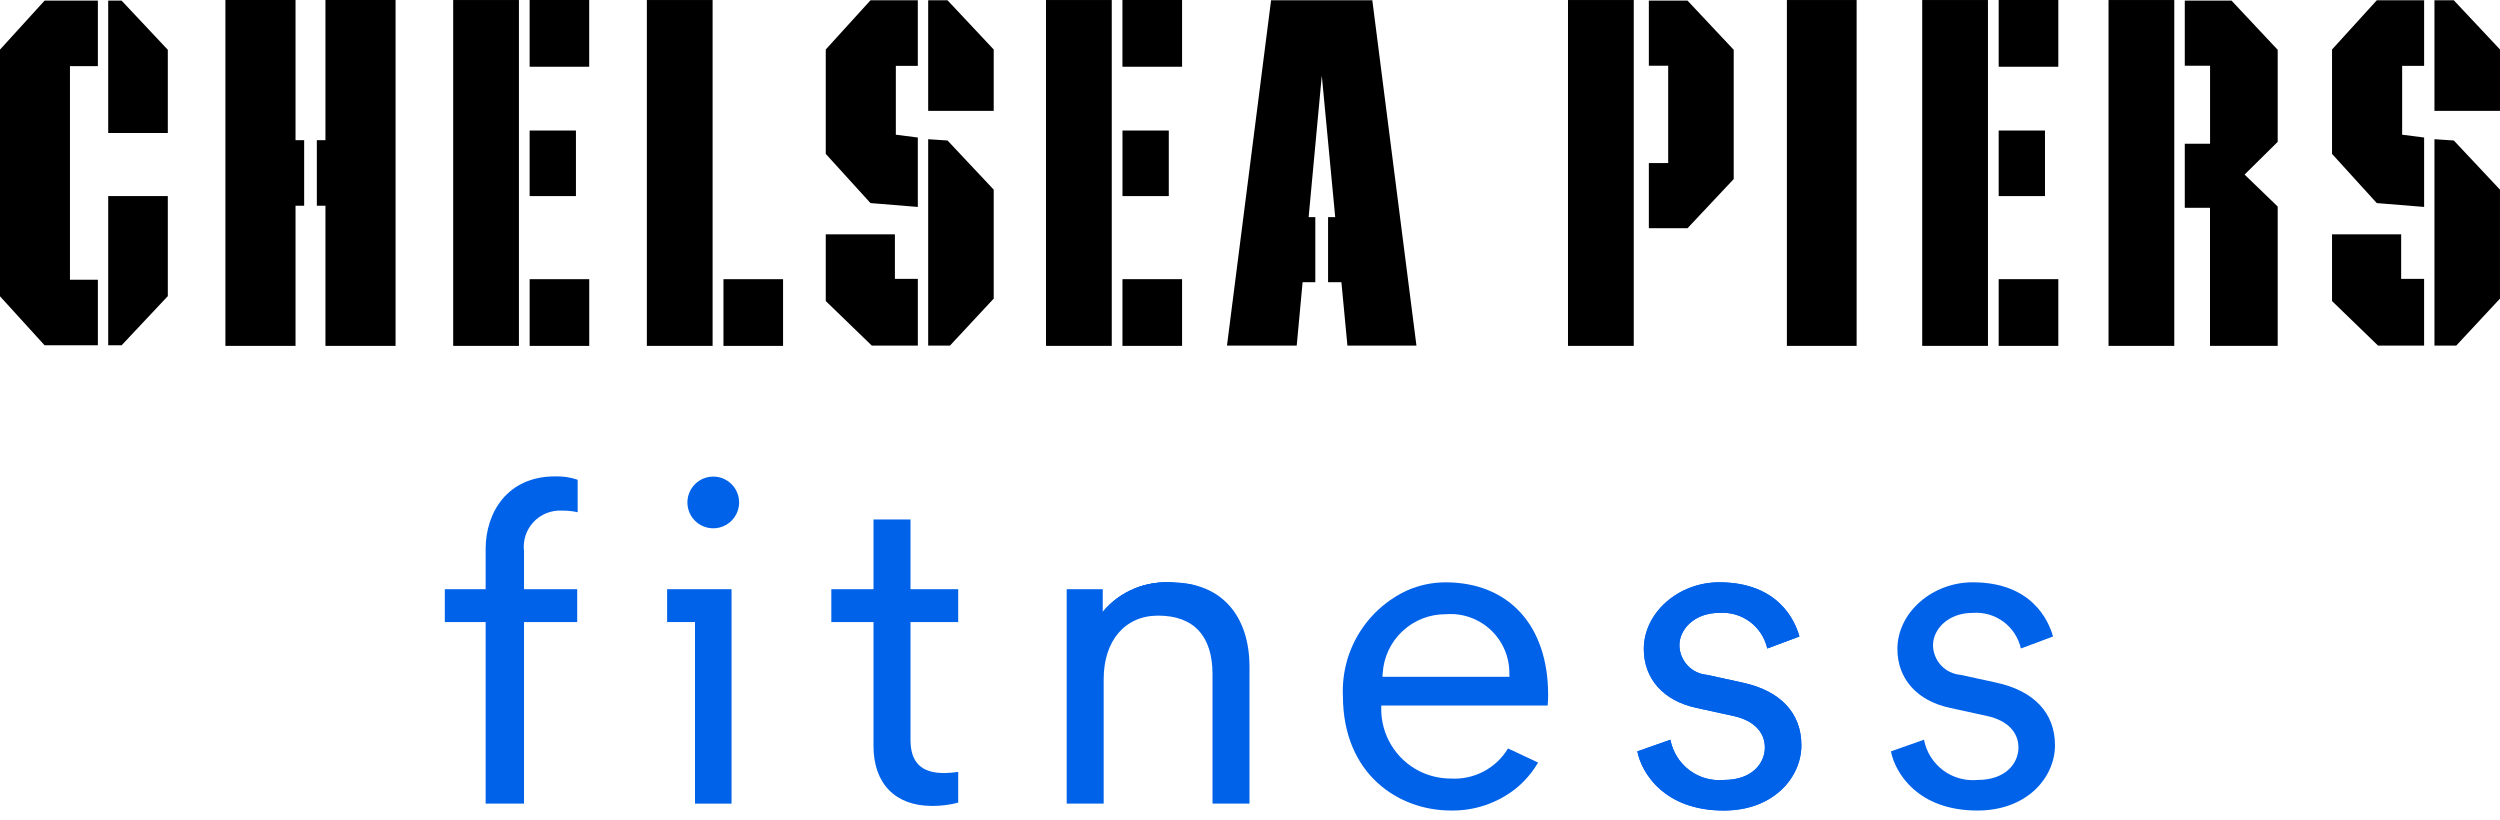 <svg width="128" height="42" viewBox="0 0 128 42" fill="none" xmlns="http://www.w3.org/2000/svg">
<g clip-path="url(#clip0_1_1078)">
<path d="M95.059 0.001H91.489V17.709H95.059V0.001Z" fill="black"/>
<path d="M122.939 11.998H119.4V15.414L121.757 17.695H124.114V14.278H122.939V11.998Z" fill="black"/>
<path d="M124.644 0.015V5.677H128V2.534L125.635 0.015H124.644Z" fill="black"/>
<path d="M121.691 0.015L119.4 2.534V7.879L121.691 10.398L124.115 10.595V7.041L122.99 6.897V3.371H124.115V0.015H121.691Z" fill="black"/>
<path d="M124.644 17.695H125.759L127.999 15.289V9.71L125.635 7.193L124.644 7.128V17.695Z" fill="black"/>
<path d="M83.648 0.001H80.281V17.709H83.648V0.001Z" fill="black"/>
<path d="M84.421 0.032V3.367H85.411V8.35H84.421V11.684H86.401L88.766 9.168V2.55L86.401 0.032H84.421Z" fill="black"/>
<path d="M105.386 14.293H102.332V17.709H105.386V14.293Z" fill="black"/>
<path d="M105.386 0H102.332V3.417H105.386V0Z" fill="black"/>
<path d="M101.783 0.001H98.417V17.709H101.783V0.001Z" fill="black"/>
<path d="M104.703 6.683H102.332V10.04H104.703V6.683Z" fill="black"/>
<path d="M111.323 0.001H107.957V17.709H111.323V0.001Z" fill="black"/>
<path d="M111.861 0.032V3.367H113.155V7.359H111.861V10.64H113.152V17.709H116.618V10.575L114.922 8.938L116.618 7.263V2.55L114.254 0.032H111.861Z" fill="black"/>
<path d="M40.093 14.294H37.041V17.71H40.093V14.294Z" fill="black"/>
<path d="M36.485 0.001H33.119V17.709H36.485V0.001Z" fill="black"/>
<path d="M5.54 0.032V6.809H8.592V2.55L6.226 0.032H5.54Z" fill="black"/>
<path d="M5.54 17.679H6.226L8.592 15.161V10.039H5.54V17.679Z" fill="black"/>
<path d="M2.283 0.032L0 2.54V15.17L2.283 17.679H5.011V14.324H3.582V3.386H5.011V0.032H2.283Z" fill="black"/>
<path d="M11.541 0V17.709H15.131V10.533H15.573V7.177H15.131V0H11.541Z" fill="black"/>
<path d="M16.663 0V7.177H16.222V10.533H16.663V17.709H20.253V0H16.663Z" fill="black"/>
<path d="M30.169 14.294H27.118V17.71H30.169V14.294Z" fill="black"/>
<path d="M30.167 0H27.117V3.417H30.167V0Z" fill="black"/>
<path d="M26.569 0.001H23.203V17.709H26.569V0.001Z" fill="black"/>
<path d="M29.488 6.683H27.117V10.04H29.488V6.683Z" fill="black"/>
<path d="M42.279 11.998V15.414L44.637 17.695H46.993V14.278H45.819V11.998H42.279Z" fill="black"/>
<path d="M47.523 0.015V5.677H50.878V2.534L48.513 0.015H47.523Z" fill="black"/>
<path d="M44.569 0.015L42.279 2.534V7.879L44.569 10.398L46.992 10.595V7.041L45.867 6.897V3.371H46.992V0.015H44.569Z" fill="black"/>
<path d="M47.523 7.128V17.695H48.638L50.878 15.288V9.71L48.513 7.193L47.523 7.128Z" fill="black"/>
<path d="M60.522 14.293H57.47V17.709H60.522V14.293Z" fill="black"/>
<path d="M60.522 0H57.469V3.417H60.522V0Z" fill="black"/>
<path d="M56.922 0.001H53.556V17.709H56.922V0.001Z" fill="black"/>
<path d="M59.842 6.683H57.471V10.04H59.842V6.683Z" fill="black"/>
<path d="M65.079 0.015L62.821 17.695H66.392L66.693 14.448H67.344V11.117H67.002L67.676 3.874L68.363 11.117H67.997V14.448H68.68L68.988 17.695H72.522L70.263 0.015H65.079Z" fill="black"/>
<path d="M60.092 29.838C59.411 29.771 58.724 29.872 58.091 30.132C57.458 30.392 56.898 30.803 56.461 31.329" fill="#0061E9"/>
<path d="M26.83 41.146H24.865V31.849H22.775V30.166H24.865V28.108C24.865 26.258 25.963 24.391 28.418 24.391C28.811 24.378 29.204 24.437 29.576 24.564V26.227C29.312 26.167 29.041 26.139 28.77 26.144C28.499 26.129 28.228 26.174 27.976 26.275C27.725 26.377 27.498 26.532 27.313 26.731C27.128 26.93 26.989 27.166 26.905 27.425C26.822 27.683 26.796 27.956 26.83 28.226V30.166H29.553V31.849H26.83L26.83 41.146Z" fill="#0061E9"/>
<path d="M36.508 24.401C36.246 24.403 35.992 24.482 35.776 24.628C35.56 24.775 35.392 24.982 35.293 25.223C35.194 25.465 35.168 25.73 35.22 25.986C35.271 26.242 35.397 26.477 35.582 26.662C35.766 26.846 36.001 26.972 36.257 27.024C36.513 27.075 36.779 27.05 37.02 26.951C37.262 26.852 37.469 26.684 37.615 26.468C37.761 26.252 37.841 25.997 37.843 25.736C37.844 25.56 37.81 25.386 37.744 25.224C37.677 25.061 37.579 24.913 37.454 24.789C37.33 24.665 37.182 24.567 37.02 24.5C36.857 24.433 36.683 24.4 36.508 24.401Z" fill="#0061E9"/>
<path d="M44.724 31.849H42.564V30.167H44.724V26.598H46.618V30.167H49.06V31.849H46.618V37.875C46.618 39.039 47.168 39.581 48.348 39.581C48.587 39.578 48.825 39.558 49.06 39.521V41.095C48.621 41.211 48.168 41.268 47.714 41.263C45.842 41.263 44.724 40.12 44.724 38.203V31.849Z" fill="#0061E9"/>
<path d="M60.092 29.838C59.411 29.771 58.724 29.872 58.091 30.132C57.458 30.392 56.898 30.803 56.461 31.329L56.461 30.166H54.615V41.146H56.508V34.776C56.508 32.798 57.602 31.52 59.294 31.52C61.117 31.52 62.081 32.557 62.081 34.518V41.146H63.974V34.142C63.974 31.486 62.487 29.838 60.092 29.838Z" fill="#0061E9"/>
<path d="M60.092 29.838C59.411 29.771 58.724 29.872 58.091 30.132C57.458 30.392 56.898 30.803 56.461 31.329" fill="#0061E9"/>
<path d="M89.232 34.952L87.401 34.553C87.019 34.522 86.662 34.349 86.401 34.069C86.139 33.789 85.991 33.422 85.986 33.038C85.986 32.223 86.748 31.379 88.021 31.379C88.583 31.337 89.14 31.498 89.593 31.833C90.045 32.168 90.362 32.654 90.485 33.203L92.131 32.589C91.91 31.79 91.053 29.814 88.021 29.814C85.93 29.814 84.163 31.376 84.163 33.227C84.163 34.756 85.17 35.884 86.856 36.243L88.782 36.665C89.786 36.891 90.361 37.478 90.361 38.274C90.361 39.073 89.71 39.933 88.279 39.933C87.645 39.995 87.012 39.819 86.502 39.438C85.992 39.056 85.644 38.498 85.525 37.873L83.831 38.471C84.055 39.587 85.219 41.499 88.256 41.499C90.838 41.499 92.231 39.777 92.231 38.157C92.231 36.512 91.166 35.374 89.232 34.952Z" fill="#0061E9"/>
<path d="M88.256 41.499C85.219 41.499 84.055 39.587 83.831 38.471L85.525 37.873C85.644 38.498 85.992 39.056 86.502 39.438C87.012 39.819 87.645 39.995 88.279 39.933C89.709 39.933 90.361 39.074 90.361 38.274C90.361 37.478 89.786 36.891 88.782 36.665L86.856 36.243C85.17 35.883 84.163 34.756 84.163 33.227C84.163 31.376 85.93 29.814 88.021 29.814C91.053 29.814 91.91 31.79 92.131 32.589L90.485 33.203C90.362 32.654 90.045 32.168 89.593 31.833C89.14 31.498 88.583 31.337 88.021 31.379C86.748 31.379 85.986 32.223 85.986 33.038C85.991 33.422 86.139 33.789 86.401 34.069C86.662 34.349 87.019 34.522 87.401 34.553L89.232 34.952C91.166 35.374 92.231 36.512 92.231 38.157C92.231 39.777 90.838 41.499 88.256 41.499Z" fill="#0061E9"/>
<path d="M102.216 34.952L100.385 34.553C100.003 34.522 99.646 34.349 99.385 34.069C99.123 33.789 98.975 33.422 98.97 33.038C98.97 32.223 99.732 31.379 101.005 31.379C101.567 31.337 102.124 31.498 102.577 31.833C103.029 32.168 103.346 32.654 103.469 33.203L105.115 32.589C104.894 31.79 104.037 29.814 101.005 29.814C98.914 29.814 97.147 31.376 97.147 33.227C97.147 34.756 98.154 35.884 99.84 36.243L101.766 36.665C102.77 36.891 103.345 37.478 103.345 38.274C103.345 39.073 102.694 39.933 101.263 39.933C100.629 39.995 99.995 39.819 99.486 39.438C98.976 39.056 98.627 38.498 98.508 37.873L96.815 38.471C97.038 39.587 98.203 41.499 101.24 41.499C103.822 41.499 105.215 39.777 105.215 38.157C105.215 36.512 104.15 35.374 102.216 34.952Z" fill="#0061E9"/>
<path d="M34.157 31.849V30.167H37.454V41.146H35.584V31.849H34.157Z" fill="#0061E9"/>
<path d="M73.999 29.815C73.343 29.817 72.695 29.952 72.092 30.21C71.059 30.675 70.189 31.439 69.595 32.404C69 33.368 68.708 34.489 68.757 35.621C68.757 39.659 71.62 41.498 74.281 41.498C75.465 41.52 76.62 41.138 77.558 40.415C78.038 40.037 78.442 39.571 78.749 39.042L78.168 38.769L77.21 38.321C76.909 38.821 76.477 39.229 75.96 39.5C75.444 39.772 74.864 39.897 74.281 39.862C73.722 39.862 73.17 39.732 72.67 39.482C72.079 39.183 71.583 38.725 71.239 38.159C70.894 37.593 70.714 36.943 70.719 36.28V36.214L70.722 36.122H79.239C79.257 35.94 79.266 35.757 79.264 35.574C79.264 32.024 77.248 29.815 73.999 29.815ZM70.781 34.653L70.794 34.484C70.839 33.66 71.2 32.885 71.801 32.32C72.403 31.754 73.199 31.442 74.024 31.448C74.442 31.414 74.862 31.468 75.258 31.607C75.654 31.745 76.017 31.964 76.323 32.25C76.629 32.537 76.873 32.884 77.037 33.27C77.202 33.655 77.284 34.071 77.279 34.49L77.285 34.653H70.781Z" fill="#0061E9"/>
<path d="M58.165 30.1C59.167 29.755 60.25 29.716 61.275 29.989L58.165 30.1Z" fill="#0061E9"/>
</g>
<defs>
<clipPath id="clip0_1_1078">
<rect width="128" height="41.499" fill="white"/>
</clipPath>
</defs>
</svg>

